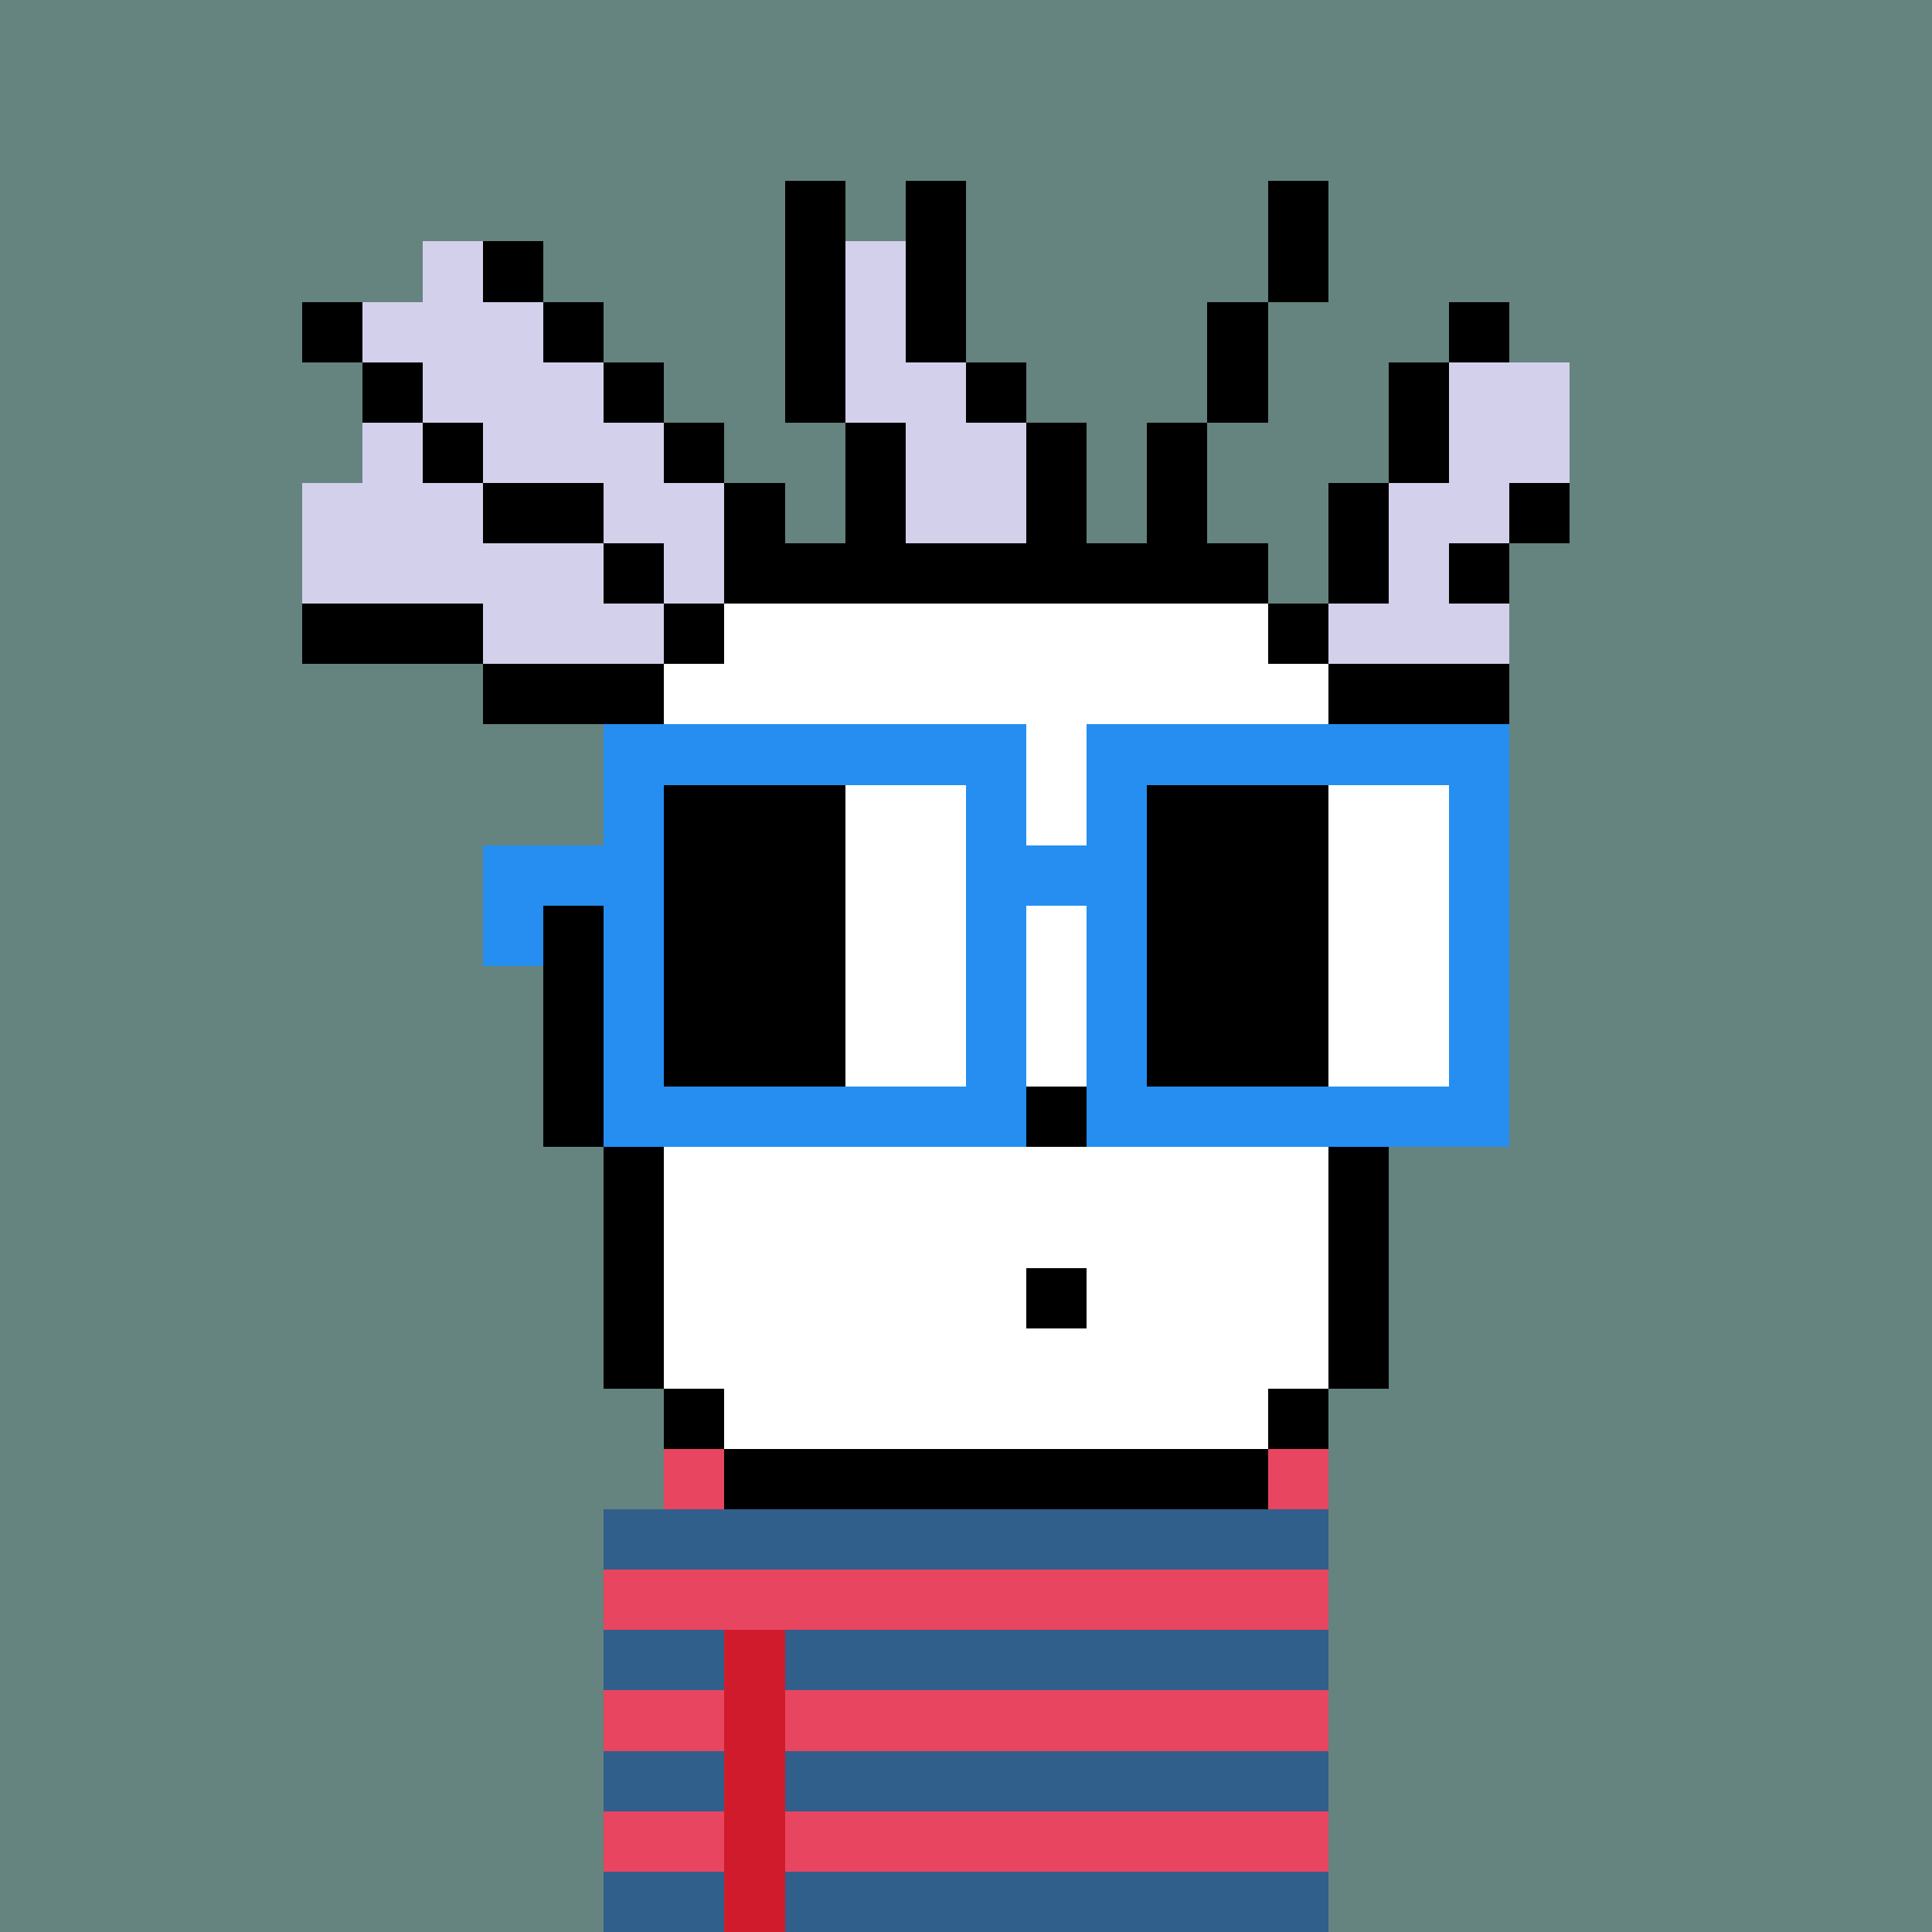 <svg width="320" height="320" viewBox="0 0 320 320" xmlns="http://www.w3.org/2000/svg" shape-rendering="crispEdges"><rect width="100%" height="100%" fill="#65837f" /><rect width="10" height="10" x="110" y="240" fill="#e74560" /><rect width="10" height="10" x="210" y="240" fill="#e74560" /><rect width="120" height="10" x="100" y="250" fill="#e74560" /><rect width="120" height="10" x="100" y="260" fill="#e74560" /><rect width="20" height="10" x="100" y="270" fill="#e74560" /><rect width="10" height="10" x="120" y="270" fill="#d01b2d" /><rect width="90" height="10" x="130" y="270" fill="#e74560" /><rect width="20" height="10" x="100" y="280" fill="#e74560" /><rect width="10" height="10" x="120" y="280" fill="#d01b2d" /><rect width="90" height="10" x="130" y="280" fill="#e74560" /><rect width="20" height="10" x="100" y="290" fill="#e74560" /><rect width="10" height="10" x="120" y="290" fill="#d01b2d" /><rect width="90" height="10" x="130" y="290" fill="#e74560" /><rect width="20" height="10" x="100" y="300" fill="#e74560" /><rect width="10" height="10" x="120" y="300" fill="#d01b2d" /><rect width="90" height="10" x="130" y="300" fill="#e74560" /><rect width="20" height="10" x="100" y="310" fill="#e74560" /><rect width="10" height="10" x="120" y="310" fill="#d01b2d" /><rect width="90" height="10" x="130" y="310" fill="#e74560" /><rect width="120" height="10" x="100" y="250" fill="#315f8c" /><rect width="20" height="10" x="100" y="270" fill="#315f8c" /><rect width="90" height="10" x="130" y="270" fill="#315f8c" /><rect width="20" height="10" x="100" y="290" fill="#315f8c" /><rect width="90" height="10" x="130" y="290" fill="#315f8c" /><rect width="20" height="10" x="100" y="310" fill="#315f8c" /><rect width="90" height="10" x="130" y="310" fill="#315f8c" /><rect width="10" height="10" x="130" y="30" fill="#000000" /><rect width="10" height="10" x="150" y="30" fill="#000000" /><rect width="10" height="10" x="210" y="30" fill="#000000" /><rect width="10" height="10" x="70" y="40" fill="#d3d0eb" /><rect width="10" height="10" x="80" y="40" fill="#000000" /><rect width="10" height="10" x="130" y="40" fill="#000000" /><rect width="10" height="10" x="140" y="40" fill="#d3d0eb" /><rect width="10" height="10" x="150" y="40" fill="#000000" /><rect width="10" height="10" x="210" y="40" fill="#000000" /><rect width="10" height="10" x="50" y="50" fill="#000000" /><rect width="30" height="10" x="60" y="50" fill="#d3d0eb" /><rect width="10" height="10" x="90" y="50" fill="#000000" /><rect width="10" height="10" x="130" y="50" fill="#000000" /><rect width="10" height="10" x="140" y="50" fill="#d3d0eb" /><rect width="10" height="10" x="150" y="50" fill="#000000" /><rect width="10" height="10" x="200" y="50" fill="#000000" /><rect width="10" height="10" x="240" y="50" fill="#000000" /><rect width="10" height="10" x="60" y="60" fill="#000000" /><rect width="30" height="10" x="70" y="60" fill="#d3d0eb" /><rect width="10" height="10" x="100" y="60" fill="#000000" /><rect width="10" height="10" x="130" y="60" fill="#000000" /><rect width="20" height="10" x="140" y="60" fill="#d3d0eb" /><rect width="10" height="10" x="160" y="60" fill="#000000" /><rect width="10" height="10" x="200" y="60" fill="#000000" /><rect width="10" height="10" x="230" y="60" fill="#000000" /><rect width="20" height="10" x="240" y="60" fill="#d3d0eb" /><rect width="10" height="10" x="60" y="70" fill="#d3d0eb" /><rect width="10" height="10" x="70" y="70" fill="#000000" /><rect width="30" height="10" x="80" y="70" fill="#d3d0eb" /><rect width="10" height="10" x="110" y="70" fill="#000000" /><rect width="10" height="10" x="140" y="70" fill="#000000" /><rect width="20" height="10" x="150" y="70" fill="#d3d0eb" /><rect width="10" height="10" x="170" y="70" fill="#000000" /><rect width="10" height="10" x="190" y="70" fill="#000000" /><rect width="10" height="10" x="230" y="70" fill="#000000" /><rect width="20" height="10" x="240" y="70" fill="#d3d0eb" /><rect width="30" height="10" x="50" y="80" fill="#d3d0eb" /><rect width="20" height="10" x="80" y="80" fill="#000000" /><rect width="20" height="10" x="100" y="80" fill="#d3d0eb" /><rect width="10" height="10" x="120" y="80" fill="#000000" /><rect width="10" height="10" x="140" y="80" fill="#000000" /><rect width="20" height="10" x="150" y="80" fill="#d3d0eb" /><rect width="10" height="10" x="170" y="80" fill="#000000" /><rect width="10" height="10" x="190" y="80" fill="#000000" /><rect width="10" height="10" x="220" y="80" fill="#000000" /><rect width="20" height="10" x="230" y="80" fill="#d3d0eb" /><rect width="10" height="10" x="250" y="80" fill="#000000" /><rect width="50" height="10" x="50" y="90" fill="#d3d0eb" /><rect width="10" height="10" x="100" y="90" fill="#000000" /><rect width="10" height="10" x="110" y="90" fill="#d3d0eb" /><rect width="90" height="10" x="120" y="90" fill="#000000" /><rect width="10" height="10" x="220" y="90" fill="#000000" /><rect width="10" height="10" x="230" y="90" fill="#d3d0eb" /><rect width="10" height="10" x="240" y="90" fill="#000000" /><rect width="30" height="10" x="50" y="100" fill="#000000" /><rect width="30" height="10" x="80" y="100" fill="#d3d0eb" /><rect width="10" height="10" x="110" y="100" fill="#000000" /><rect width="90" height="10" x="120" y="100" fill="#ffffff" /><rect width="10" height="10" x="210" y="100" fill="#000000" /><rect width="30" height="10" x="220" y="100" fill="#d3d0eb" /><rect width="30" height="10" x="80" y="110" fill="#000000" /><rect width="110" height="10" x="110" y="110" fill="#ffffff" /><rect width="30" height="10" x="220" y="110" fill="#000000" /><rect width="10" height="10" x="100" y="120" fill="#000000" /><rect width="110" height="10" x="110" y="120" fill="#ffffff" /><rect width="10" height="10" x="220" y="120" fill="#000000" /><rect width="10" height="10" x="100" y="130" fill="#000000" /><rect width="110" height="10" x="110" y="130" fill="#ffffff" /><rect width="10" height="10" x="220" y="130" fill="#000000" /><rect width="10" height="10" x="100" y="140" fill="#000000" /><rect width="110" height="10" x="110" y="140" fill="#ffffff" /><rect width="10" height="10" x="220" y="140" fill="#000000" /><rect width="10" height="10" x="90" y="150" fill="#000000" /><rect width="120" height="10" x="100" y="150" fill="#ffffff" /><rect width="10" height="10" x="220" y="150" fill="#000000" /><rect width="10" height="10" x="90" y="160" fill="#000000" /><rect width="120" height="10" x="100" y="160" fill="#ffffff" /><rect width="10" height="10" x="220" y="160" fill="#000000" /><rect width="10" height="10" x="90" y="170" fill="#000000" /><rect width="120" height="10" x="100" y="170" fill="#ffffff" /><rect width="10" height="10" x="220" y="170" fill="#000000" /><rect width="10" height="10" x="90" y="180" fill="#000000" /><rect width="70" height="10" x="100" y="180" fill="#ffffff" /><rect width="10" height="10" x="170" y="180" fill="#000000" /><rect width="40" height="10" x="180" y="180" fill="#ffffff" /><rect width="10" height="10" x="220" y="180" fill="#000000" /><rect width="10" height="10" x="100" y="190" fill="#000000" /><rect width="110" height="10" x="110" y="190" fill="#ffffff" /><rect width="10" height="10" x="220" y="190" fill="#000000" /><rect width="10" height="10" x="100" y="200" fill="#000000" /><rect width="110" height="10" x="110" y="200" fill="#ffffff" /><rect width="10" height="10" x="220" y="200" fill="#000000" /><rect width="10" height="10" x="100" y="210" fill="#000000" /><rect width="60" height="10" x="110" y="210" fill="#ffffff" /><rect width="10" height="10" x="170" y="210" fill="#000000" /><rect width="40" height="10" x="180" y="210" fill="#ffffff" /><rect width="10" height="10" x="220" y="210" fill="#000000" /><rect width="10" height="10" x="100" y="220" fill="#000000" /><rect width="110" height="10" x="110" y="220" fill="#ffffff" /><rect width="10" height="10" x="220" y="220" fill="#000000" /><rect width="10" height="10" x="110" y="230" fill="#000000" /><rect width="90" height="10" x="120" y="230" fill="#ffffff" /><rect width="10" height="10" x="210" y="230" fill="#000000" /><rect width="90" height="10" x="120" y="240" fill="#000000" /><rect width="70" height="10" x="100" y="120" fill="#258ef0" /><rect width="70" height="10" x="180" y="120" fill="#258ef0" /><rect width="10" height="10" x="100" y="130" fill="#258ef0" /><rect width="30" height="10" x="110" y="130" fill="#000000" /><rect width="20" height="10" x="140" y="130" fill="#ffffff" /><rect width="10" height="10" x="160" y="130" fill="#258ef0" /><rect width="10" height="10" x="180" y="130" fill="#258ef0" /><rect width="30" height="10" x="190" y="130" fill="#000000" /><rect width="20" height="10" x="220" y="130" fill="#ffffff" /><rect width="10" height="10" x="240" y="130" fill="#258ef0" /><rect width="30" height="10" x="80" y="140" fill="#258ef0" /><rect width="30" height="10" x="110" y="140" fill="#000000" /><rect width="20" height="10" x="140" y="140" fill="#ffffff" /><rect width="30" height="10" x="160" y="140" fill="#258ef0" /><rect width="30" height="10" x="190" y="140" fill="#000000" /><rect width="20" height="10" x="220" y="140" fill="#ffffff" /><rect width="10" height="10" x="240" y="140" fill="#258ef0" /><rect width="10" height="10" x="80" y="150" fill="#258ef0" /><rect width="10" height="10" x="100" y="150" fill="#258ef0" /><rect width="30" height="10" x="110" y="150" fill="#000000" /><rect width="20" height="10" x="140" y="150" fill="#ffffff" /><rect width="10" height="10" x="160" y="150" fill="#258ef0" /><rect width="10" height="10" x="180" y="150" fill="#258ef0" /><rect width="30" height="10" x="190" y="150" fill="#000000" /><rect width="20" height="10" x="220" y="150" fill="#ffffff" /><rect width="10" height="10" x="240" y="150" fill="#258ef0" /><rect width="10" height="10" x="100" y="160" fill="#258ef0" /><rect width="30" height="10" x="110" y="160" fill="#000000" /><rect width="20" height="10" x="140" y="160" fill="#ffffff" /><rect width="10" height="10" x="160" y="160" fill="#258ef0" /><rect width="10" height="10" x="180" y="160" fill="#258ef0" /><rect width="30" height="10" x="190" y="160" fill="#000000" /><rect width="20" height="10" x="220" y="160" fill="#ffffff" /><rect width="10" height="10" x="240" y="160" fill="#258ef0" /><rect width="10" height="10" x="100" y="170" fill="#258ef0" /><rect width="30" height="10" x="110" y="170" fill="#000000" /><rect width="20" height="10" x="140" y="170" fill="#ffffff" /><rect width="10" height="10" x="160" y="170" fill="#258ef0" /><rect width="10" height="10" x="180" y="170" fill="#258ef0" /><rect width="30" height="10" x="190" y="170" fill="#000000" /><rect width="20" height="10" x="220" y="170" fill="#ffffff" /><rect width="10" height="10" x="240" y="170" fill="#258ef0" /><rect width="70" height="10" x="100" y="180" fill="#258ef0" /><rect width="70" height="10" x="180" y="180" fill="#258ef0" /></svg>